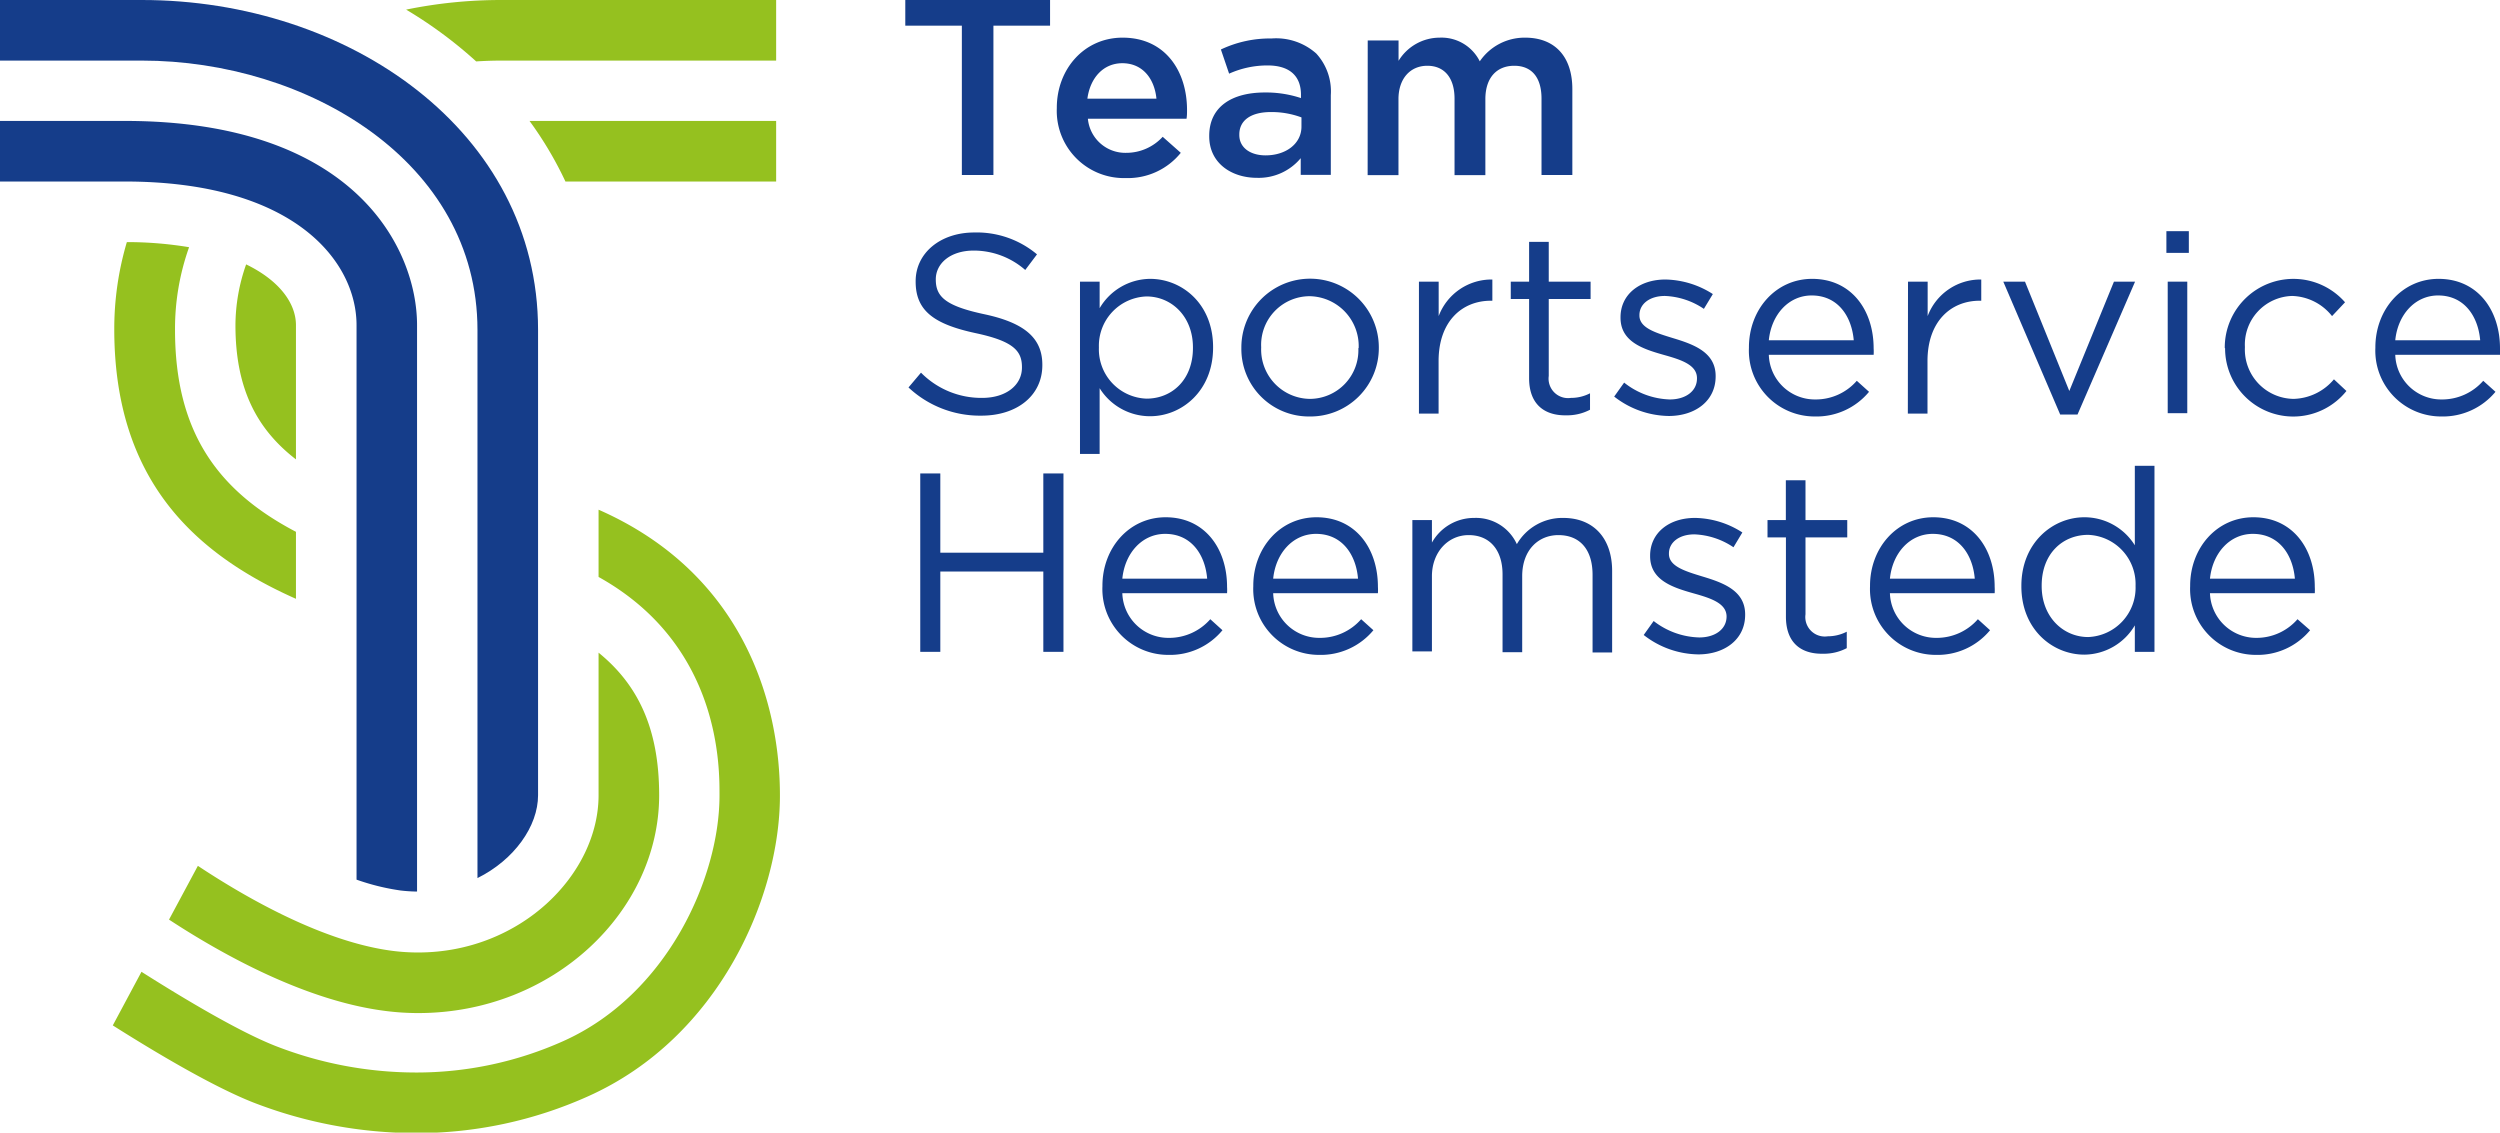 <svg id="Laag_1" data-name="Laag 1" xmlns="http://www.w3.org/2000/svg" viewBox="0 0 304.1 137.77"><defs><style>.cls-1{fill:#153d8a;}.cls-2{fill:#95c11f;}</style></defs><title>logo-heemstede-color</title><path class="cls-1" d="M15.19,14.71H0v7.37H15.19c20.63,0,28.18,9.72,28.18,17.48V107a27.72,27.72,0,0,0,5.36,1.32,19.2,19.2,0,0,0,2,.13V39.56C50.74,30.33,43.25,14.71,15.19,14.71Z"/><path class="cls-1" d="M58.08,40.13v66.68c4.47-2.22,7.37-6.3,7.37-10.08h0V40.13C65.45,15.94,42.37,0,17.26,0H0V7.37H17.26C37.33,7.37,58.08,19.62,58.08,40.13Z"/><path class="cls-2" d="M36,72.84V64.69c-9.54-5-14.71-12.16-14.71-24.56A29.55,29.55,0,0,1,23,30.07a45.87,45.87,0,0,0-7.57-.62,37.11,37.11,0,0,0-1.53,10.68C13.93,58.17,23.4,67.25,36,72.84Z"/><path class="cls-2" d="M57.92,7.47c1-.06,2-.1,3.08-.1H94.41V0H61A57.56,57.56,0,0,0,49.4,1.17,52.91,52.91,0,0,1,57.92,7.47Z"/><path class="cls-2" d="M29.94,32.16a22.44,22.44,0,0,0-1.3,7.4c0,7.64,2.54,12.6,7.36,16.32V39.56C36,36.9,34,34.13,29.94,32.16Z"/><path class="cls-2" d="M94.41,14.71h-30a44.27,44.27,0,0,1,4.37,7.37H94.41Z"/><path class="cls-2" d="M72.81,79.39V96.73h0c0,9.61-9.47,19.13-21.94,19.13a24.45,24.45,0,0,1-3.07-.19c-8.42-1.07-17.77-6.4-23.73-10.35l-3.51,6.54c6.61,4.33,16.68,9.89,26.31,11.11a31.36,31.36,0,0,0,4,.26c16.42,0,29.31-12.38,29.31-26.5C80.18,88.54,77.55,83.24,72.81,79.39Z"/><path class="cls-2" d="M72.81,62v8.18c14.93,8.31,14.71,23.27,14.71,26.6,0,9.94-6.33,24.19-19,29.86a43.67,43.67,0,0,1-17.92,3.82,47.17,47.17,0,0,1-17.14-3.25c-4.33-1.71-10.84-5.57-16.25-9l-3.49,6.52c5.39,3.41,12.15,7.41,17,9.34a54.79,54.79,0,0,0,19.85,3.76,50.83,50.83,0,0,0,20.93-4.46c16-7.14,23.37-24.33,23.37-36.58C94.89,85.78,90.6,69.83,72.81,62Z"/><path class="cls-1" d="M117,3.12h-6.88V-.41h17.61V3.12h-6.89V21.29H117Z"/><path class="cls-1" d="M128.55,13.17v-.06c0-4.69,3.32-8.53,8-8.53,5.21,0,7.84,4.09,7.84,8.8,0,.35,0,.69-.06,1.06h-12A4.57,4.57,0,0,0,137,18.59a6,6,0,0,0,4.43-1.95l2.2,1.95a8.28,8.28,0,0,1-6.7,3.07A8.17,8.17,0,0,1,128.55,13.17ZM140.67,12c-.24-2.42-1.67-4.31-4.15-4.31-2.3,0-3.91,1.77-4.25,4.31Z"/><path class="cls-1" d="M147.09,16.58v-.06c0-3.54,2.76-5.27,6.76-5.27a13.47,13.47,0,0,1,4.4.68v-.41c0-2.32-1.43-3.56-4.06-3.56a11.36,11.36,0,0,0-4.68,1l-1-2.94a13.93,13.93,0,0,1,6.17-1.34,7.34,7.34,0,0,1,5.43,1.83,6.81,6.81,0,0,1,1.77,5.06v9.7h-3.66V19.24a6.64,6.64,0,0,1-5.33,2.39C149.82,21.63,147.09,19.86,147.09,16.58Zm11.22-1.18V14.28a10.43,10.43,0,0,0-3.72-.65c-2.42,0-3.84,1-3.84,2.73v.06c0,1.58,1.39,2.48,3.19,2.48C156.42,18.9,158.31,17.48,158.31,15.4Z"/><path class="cls-1" d="M166.37,4.92h3.75V7.4a5.87,5.87,0,0,1,5-2.82A5.2,5.2,0,0,1,180,7.46a6.6,6.6,0,0,1,5.52-2.88c3.57,0,5.74,2.26,5.74,6.26V21.29h-3.75V12c0-2.61-1.21-4-3.32-4s-3.51,1.43-3.51,4.06v9.24h-3.75V12c0-2.54-1.24-4-3.31-4s-3.51,1.55-3.51,4.06v9.24h-3.75Z"/><path class="cls-1" d="M110.51,47.13l1.52-1.8a10.31,10.31,0,0,0,7.44,3.07c2.91,0,4.84-1.55,4.84-3.69v-.06c0-2-1.09-3.16-5.65-4.13-5-1.08-7.28-2.69-7.28-6.26V34.2c0-3.41,3-5.92,7.13-5.92a11.38,11.38,0,0,1,7.63,2.66l-1.43,1.9a9.51,9.51,0,0,0-6.26-2.36c-2.83,0-4.62,1.55-4.62,3.5V34c0,2.05,1.11,3.2,5.89,4.22s7.07,2.82,7.07,6.14v.06c0,3.72-3.1,6.14-7.41,6.14A12.7,12.7,0,0,1,110.51,47.13Z"/><path class="cls-1" d="M131.37,34.26h2.39v3.23a7.19,7.19,0,0,1,6.14-3.57c3.84,0,7.66,3,7.66,8.31v.06c0,5.24-3.79,8.34-7.66,8.34a7.22,7.22,0,0,1-6.14-3.41v8h-2.39Zm13.74,8.06v-.06c0-3.78-2.61-6.2-5.65-6.2a6,6,0,0,0-5.79,6.17v.06a6,6,0,0,0,5.79,6.2C142.56,48.49,145.11,46.2,145.11,42.32Z"/><path class="cls-1" d="M151,42.35v-.06a8.36,8.36,0,0,1,16.72-.06v.06a8.32,8.32,0,0,1-8.41,8.37A8.21,8.21,0,0,1,151,42.35Zm14.27,0v-.06a6.07,6.07,0,0,0-6-6.26,5.92,5.92,0,0,0-5.86,6.2v.06a6,6,0,0,0,5.92,6.23A5.92,5.92,0,0,0,165.23,42.35Z"/><path class="cls-1" d="M172.6,34.26H175v4.19A6.87,6.87,0,0,1,181.53,34v2.58h-.18c-3.51,0-6.36,2.51-6.36,7.34v6.39H172.6Z"/><path class="cls-1" d="M186,46V36.37h-2.23V34.26H186V29.42h2.39v4.84h5.09v2.11h-5.09v9.36a2.37,2.37,0,0,0,2.7,2.67,5,5,0,0,0,2.32-.56v2a6,6,0,0,1-2.88.68C188,50.57,186,49.3,186,46Z"/><path class="cls-1" d="M196.35,48.24l1.21-1.7a9.36,9.36,0,0,0,5.55,2.05c1.92,0,3.31-1,3.31-2.55V46c0-1.61-1.89-2.23-4-2.82-2.51-.71-5.3-1.58-5.3-4.53v-.06c0-2.76,2.3-4.59,5.46-4.59a11,11,0,0,1,5.77,1.77l-1.09,1.8A9.07,9.07,0,0,0,202.52,36c-1.89,0-3.1,1-3.1,2.32v.06c0,1.52,2,2.11,4.12,2.76,2.48.75,5.15,1.71,5.15,4.59v.06c0,3-2.51,4.81-5.71,4.81A11,11,0,0,1,196.35,48.24Z"/><path class="cls-1" d="M212.74,42.32v-.06c0-4.62,3.26-8.34,7.69-8.34,4.75,0,7.48,3.78,7.48,8.46a6.52,6.52,0,0,1,0,.78H215.16a5.6,5.6,0,0,0,5.65,5.43,6.61,6.61,0,0,0,5.05-2.27l1.49,1.34a8.3,8.3,0,0,1-6.61,3A8,8,0,0,1,212.74,42.32Zm12.75-.93c-.25-2.91-1.92-5.45-5.12-5.45-2.79,0-4.9,2.32-5.21,5.45Z"/><path class="cls-1" d="M232.09,34.26h2.39v4.19A6.86,6.86,0,0,1,241,34v2.58h-.19c-3.5,0-6.35,2.51-6.35,7.34v6.39h-2.39Z"/><path class="cls-1" d="M243.68,34.26h2.64l5.39,13.3,5.43-13.3h2.57l-7,16.16h-2.11Z"/><path class="cls-1" d="M263.52,28.12h2.73v2.64h-2.73Zm.16,6.14h2.38v16h-2.38Z"/><path class="cls-1" d="M270.62,42.35v-.06a8.35,8.35,0,0,1,14.63-5.52l-1.58,1.68A6.43,6.43,0,0,0,278.81,36a5.92,5.92,0,0,0-5.74,6.2v.06A6,6,0,0,0,279,48.52a6.62,6.62,0,0,0,4.9-2.38l1.52,1.42a8.29,8.29,0,0,1-14.76-5.21Z"/><path class="cls-1" d="M288.94,42.32v-.06c0-4.62,3.26-8.34,7.69-8.34,4.74,0,7.47,3.78,7.47,8.46a6.52,6.52,0,0,1,0,.78H291.36A5.6,5.6,0,0,0,297,48.59a6.65,6.65,0,0,0,5.06-2.27l1.49,1.34a8.32,8.32,0,0,1-6.61,3A8,8,0,0,1,288.94,42.32Zm12.75-.93c-.25-2.91-1.93-5.45-5.12-5.45-2.79,0-4.9,2.32-5.21,5.45Z"/><path class="cls-1" d="M111.94,57.59h2.44v9.64h12.53V57.59h2.45v21.7h-2.45V69.52H114.38v9.77h-2.44Z"/><path class="cls-1" d="M134.1,71.32v-.06c0-4.62,3.26-8.34,7.69-8.34,4.74,0,7.47,3.78,7.47,8.46a6.52,6.52,0,0,1,0,.78H136.52a5.6,5.6,0,0,0,5.64,5.43,6.65,6.65,0,0,0,5.06-2.27l1.48,1.34a8.28,8.28,0,0,1-6.6,3A8,8,0,0,1,134.1,71.32Zm12.74-.93c-.24-2.91-1.92-5.45-5.11-5.45-2.79,0-4.9,2.32-5.21,5.45Z"/><path class="cls-1" d="M152.45,71.32v-.06c0-4.62,3.26-8.34,7.69-8.34,4.75,0,7.47,3.78,7.47,8.46a6.52,6.52,0,0,1,0,.78H154.87a5.6,5.6,0,0,0,5.64,5.43,6.63,6.63,0,0,0,5.06-2.27l1.49,1.34a8.32,8.32,0,0,1-6.61,3A8,8,0,0,1,152.45,71.32Zm12.74-.93c-.24-2.91-1.92-5.45-5.11-5.45-2.79,0-4.9,2.32-5.21,5.45Z"/><path class="cls-1" d="M171.8,63.26h2.38V66a5.87,5.87,0,0,1,5.18-3,5.46,5.46,0,0,1,5.15,3.19,6.4,6.4,0,0,1,5.64-3.19c3.69,0,5.95,2.48,5.95,6.45v9.92h-2.38V69.93c0-3.1-1.55-4.84-4.16-4.84-2.42,0-4.4,1.8-4.4,5v9.24h-2.39V69.87c0-3-1.58-4.78-4.12-4.78s-4.47,2.11-4.47,5v9.15H171.8Z"/><path class="cls-1" d="M199.94,77.24l1.21-1.7a9.4,9.4,0,0,0,5.55,2c1.92,0,3.32-1,3.32-2.55V75c0-1.61-1.89-2.23-4-2.82-2.51-.71-5.3-1.58-5.3-4.53v-.06c0-2.76,2.29-4.59,5.46-4.59a10.9,10.9,0,0,1,5.76,1.77l-1.08,1.8A9.1,9.1,0,0,0,206.11,65c-1.89,0-3.1,1-3.1,2.32v.06c0,1.52,2,2.11,4.13,2.76,2.48.75,5.14,1.71,5.14,4.59v.06c0,3-2.51,4.81-5.7,4.81A11,11,0,0,1,199.94,77.24Z"/><path class="cls-1" d="M217.24,75V65.37H215V63.26h2.23V58.42h2.39v4.84h5.08v2.11h-5.08v9.36a2.37,2.37,0,0,0,2.7,2.67,5.07,5.07,0,0,0,2.32-.56v2a6,6,0,0,1-2.88.68C219.19,79.57,217.24,78.3,217.24,75Z"/><path class="cls-1" d="M227.47,71.32v-.06c0-4.62,3.26-8.34,7.69-8.34,4.74,0,7.47,3.78,7.47,8.46a6.52,6.52,0,0,1,0,.78H229.89a5.6,5.6,0,0,0,5.64,5.43,6.65,6.65,0,0,0,5.06-2.27l1.48,1.34a8.28,8.28,0,0,1-6.6,3A8,8,0,0,1,227.47,71.32Zm12.74-.93c-.24-2.91-1.92-5.45-5.11-5.45-2.79,0-4.9,2.32-5.21,5.45Z"/><path class="cls-1" d="M245.88,71.32v-.06c0-5.24,3.82-8.34,7.66-8.34a7.22,7.22,0,0,1,6.14,3.41V56.66h2.39V79.29h-2.39V76.07a7.2,7.2,0,0,1-6.14,3.56C249.7,79.63,245.88,76.59,245.88,71.32Zm13.89,0v-.06A6,6,0,0,0,254,65.06c-3.1,0-5.65,2.29-5.65,6.17v.06c0,3.78,2.64,6.2,5.65,6.2A6,6,0,0,0,259.77,71.29Z"/><path class="cls-1" d="M266.41,71.32v-.06c0-4.62,3.25-8.34,7.69-8.34,4.74,0,7.47,3.78,7.47,8.46a6.52,6.52,0,0,1,0,.78H268.82a5.62,5.62,0,0,0,5.65,5.43,6.61,6.61,0,0,0,5-2.27L281,76.66a8.29,8.29,0,0,1-6.6,3A8,8,0,0,1,266.41,71.32Zm12.74-.93c-.25-2.91-1.92-5.45-5.12-5.45-2.79,0-4.89,2.32-5.21,5.45Z"/></svg>